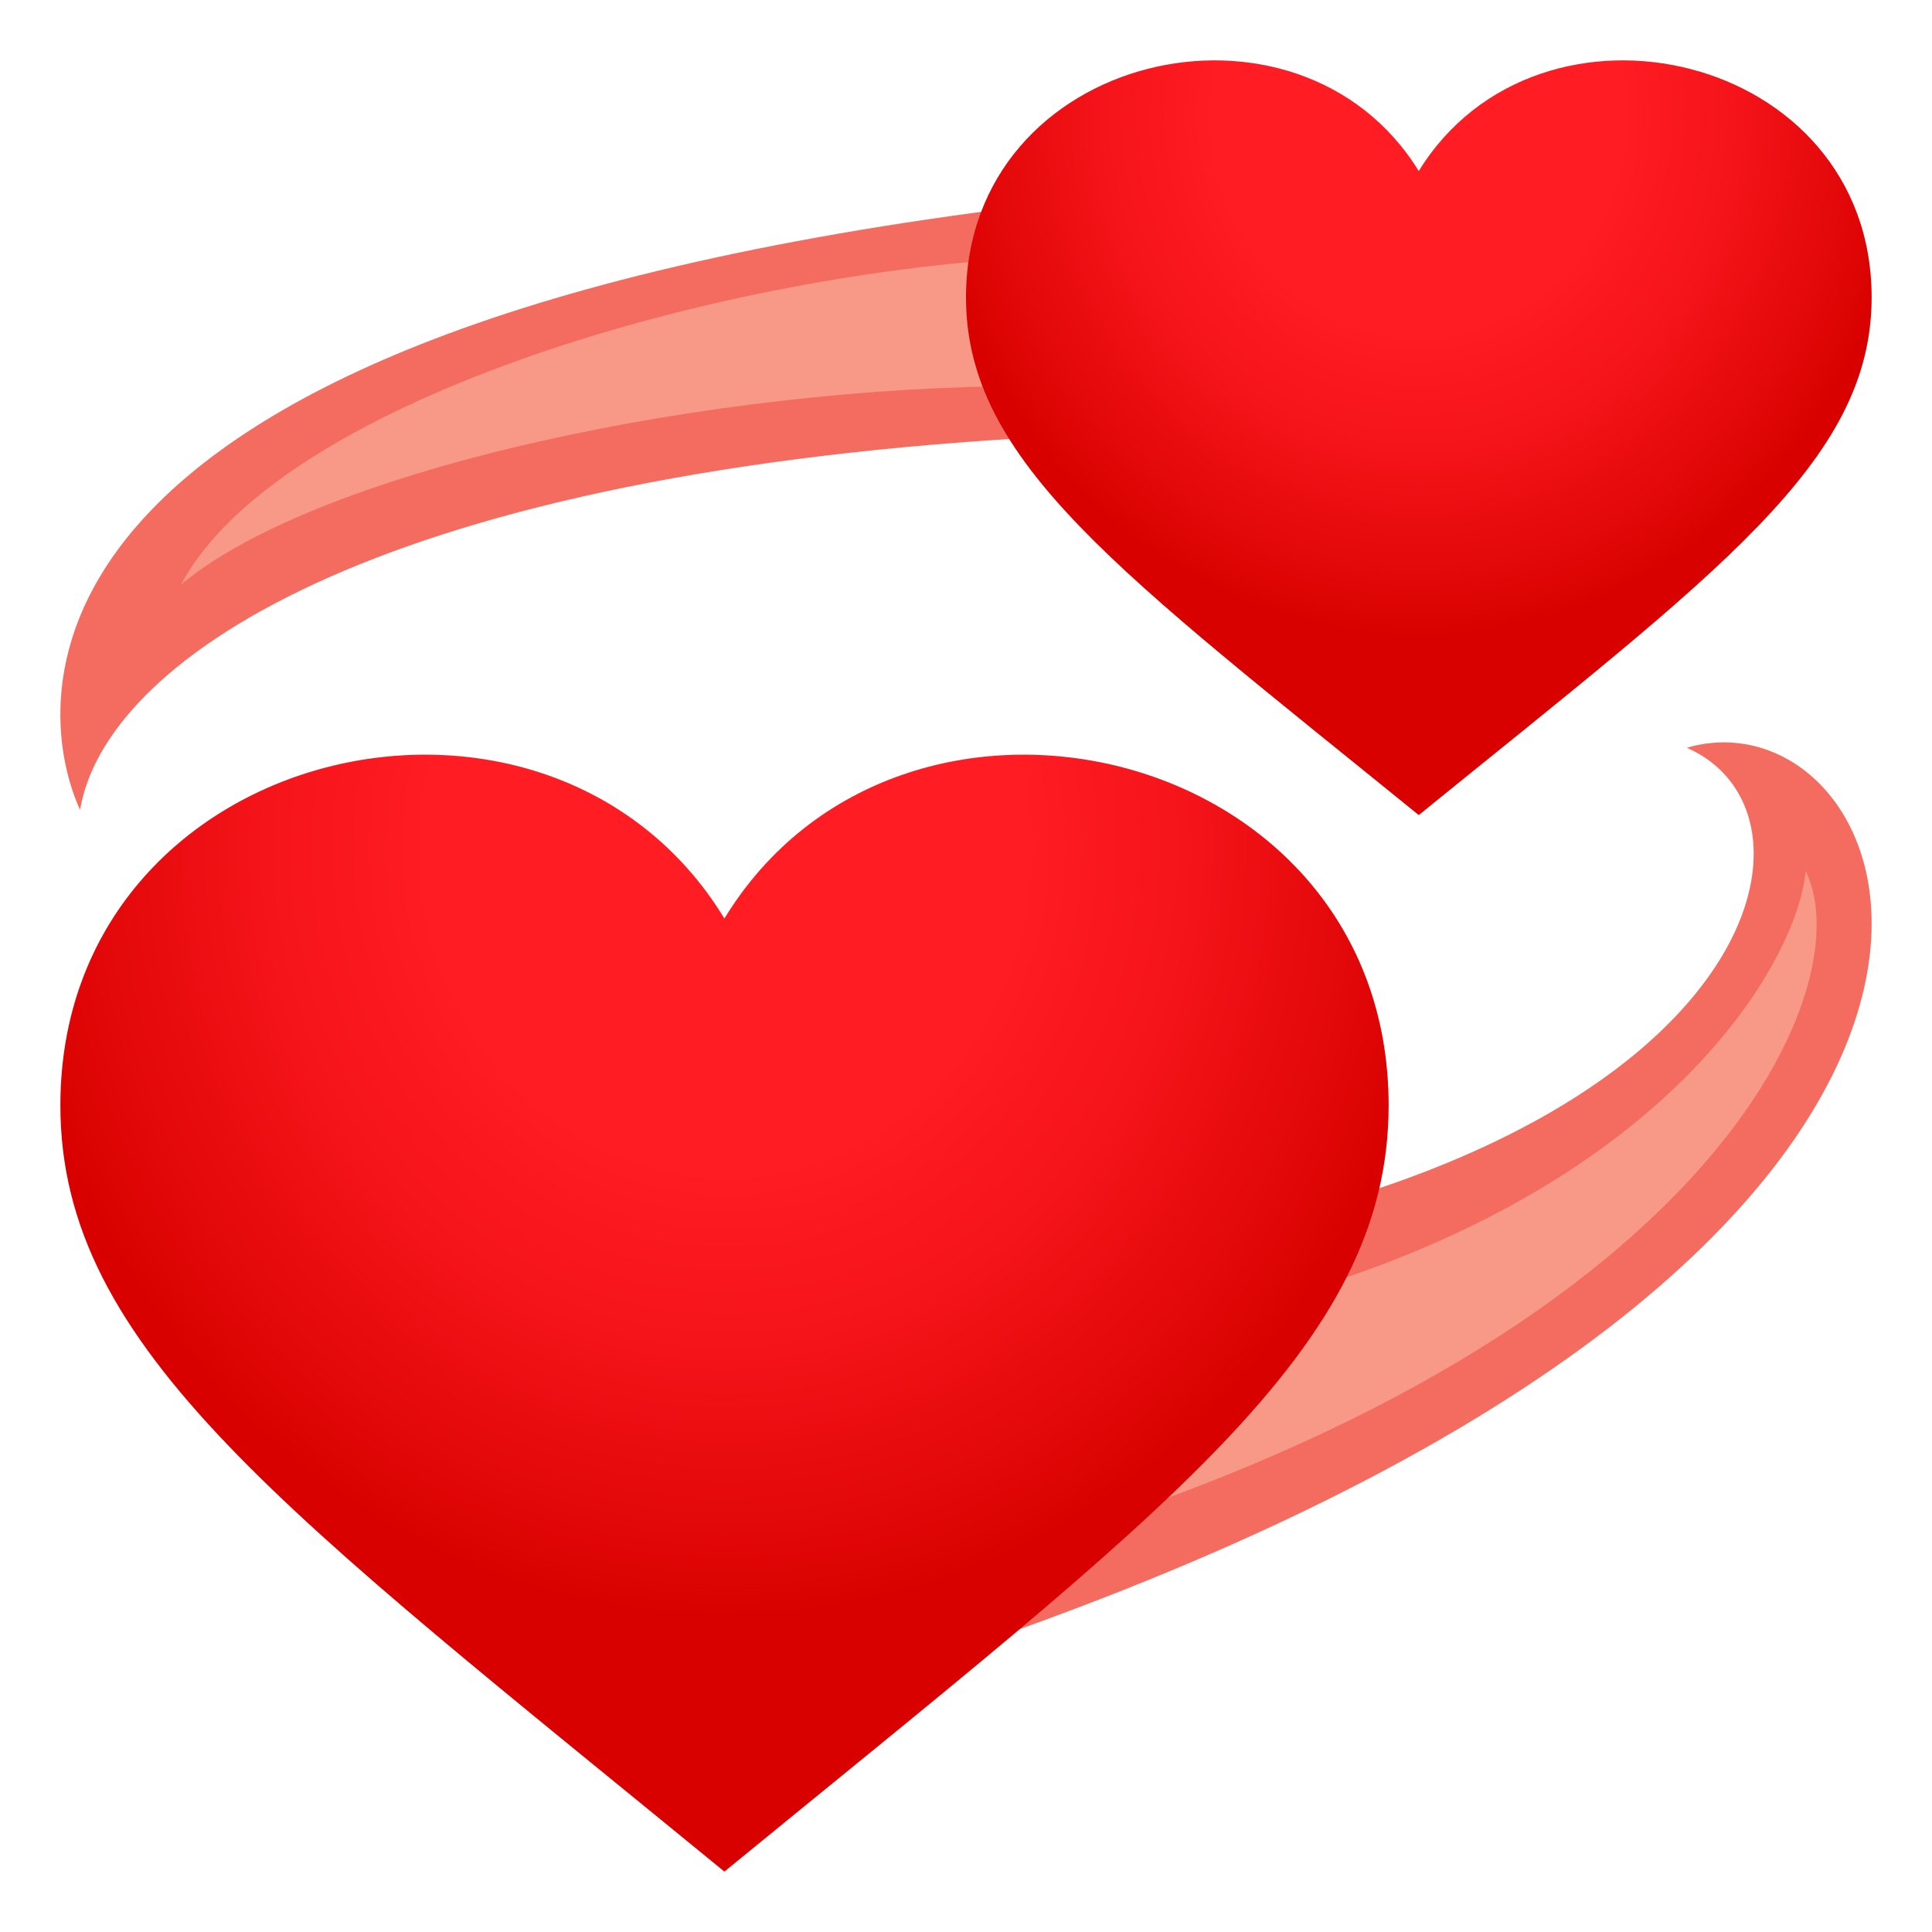 <svg xmlns="http://www.w3.org/2000/svg" width="64" height="64" viewBox="0 0 64 64"><path fill="#F46C60" d="M55.877 24.77C61.41 27.203 57.682 39.946 32 41.948v12.643C71.131 41.214 63.416 22.572 55.877 24.77z"/><path fill="#F89987" d="M59.816 28.851c-.354 3.795-6.908 14.3-27.816 15.921v6.992c24.518-6.786 29.736-18.972 27.816-22.913z"/><path fill="#F46C60" d="M2.653 26.826C3.459 21.982 12.161 15.791 34 14.508V6.826c-35.499 4.362-32.634 17.23-31.347 20z"/><path fill="#F89987" d="M6 19.36c4.667-3.875 17.667-6.569 28-6.569V8.542c-10.708.591-24.833 4.86-28 10.818z"/><radialGradient id="1f49e-a" cx="-481.485" cy="-422.762" r="5.575" gradientTransform="matrix(2.906 0 0 3.089 1446.185 1309.745)" gradientUnits="userSpaceOnUse"><stop offset=".418" stop-color="#ff1c23"/><stop offset=".621" stop-color="#f6151b"/><stop offset=".952" stop-color="#dd0404"/><stop offset="1" stop-color="#d90100"/></radialGradient><path fill="url(#1f49e-a)" d="M46.998 5.667C43.018-.804 32 1.723 32 9.851c0 5.452 5.082 9.1 14.998 17.149C56.916 18.95 62 15.302 62 9.851 62 1.723 50.981-.804 46.998 5.667z"/><radialGradient id="1f49e-b" cx="-473.285" cy="-485.215" r="5.574" gradientTransform="matrix(4.262 0 0 4.571 2041.187 2246.01)" gradientUnits="userSpaceOnUse"><stop offset=".418" stop-color="#ff1c23"/><stop offset=".621" stop-color="#f6151b"/><stop offset=".952" stop-color="#dd0404"/><stop offset="1" stop-color="#d90100"/></radialGradient><path fill="url(#1f49e-b)" d="M23.997 30.427C18.159 20.85 2 24.59 2 36.618c0 8.068 7.454 13.468 21.997 25.381C38.544 50.086 46 44.687 46 36.618c0-12.028-16.16-15.768-22.003-6.191z"/></svg>